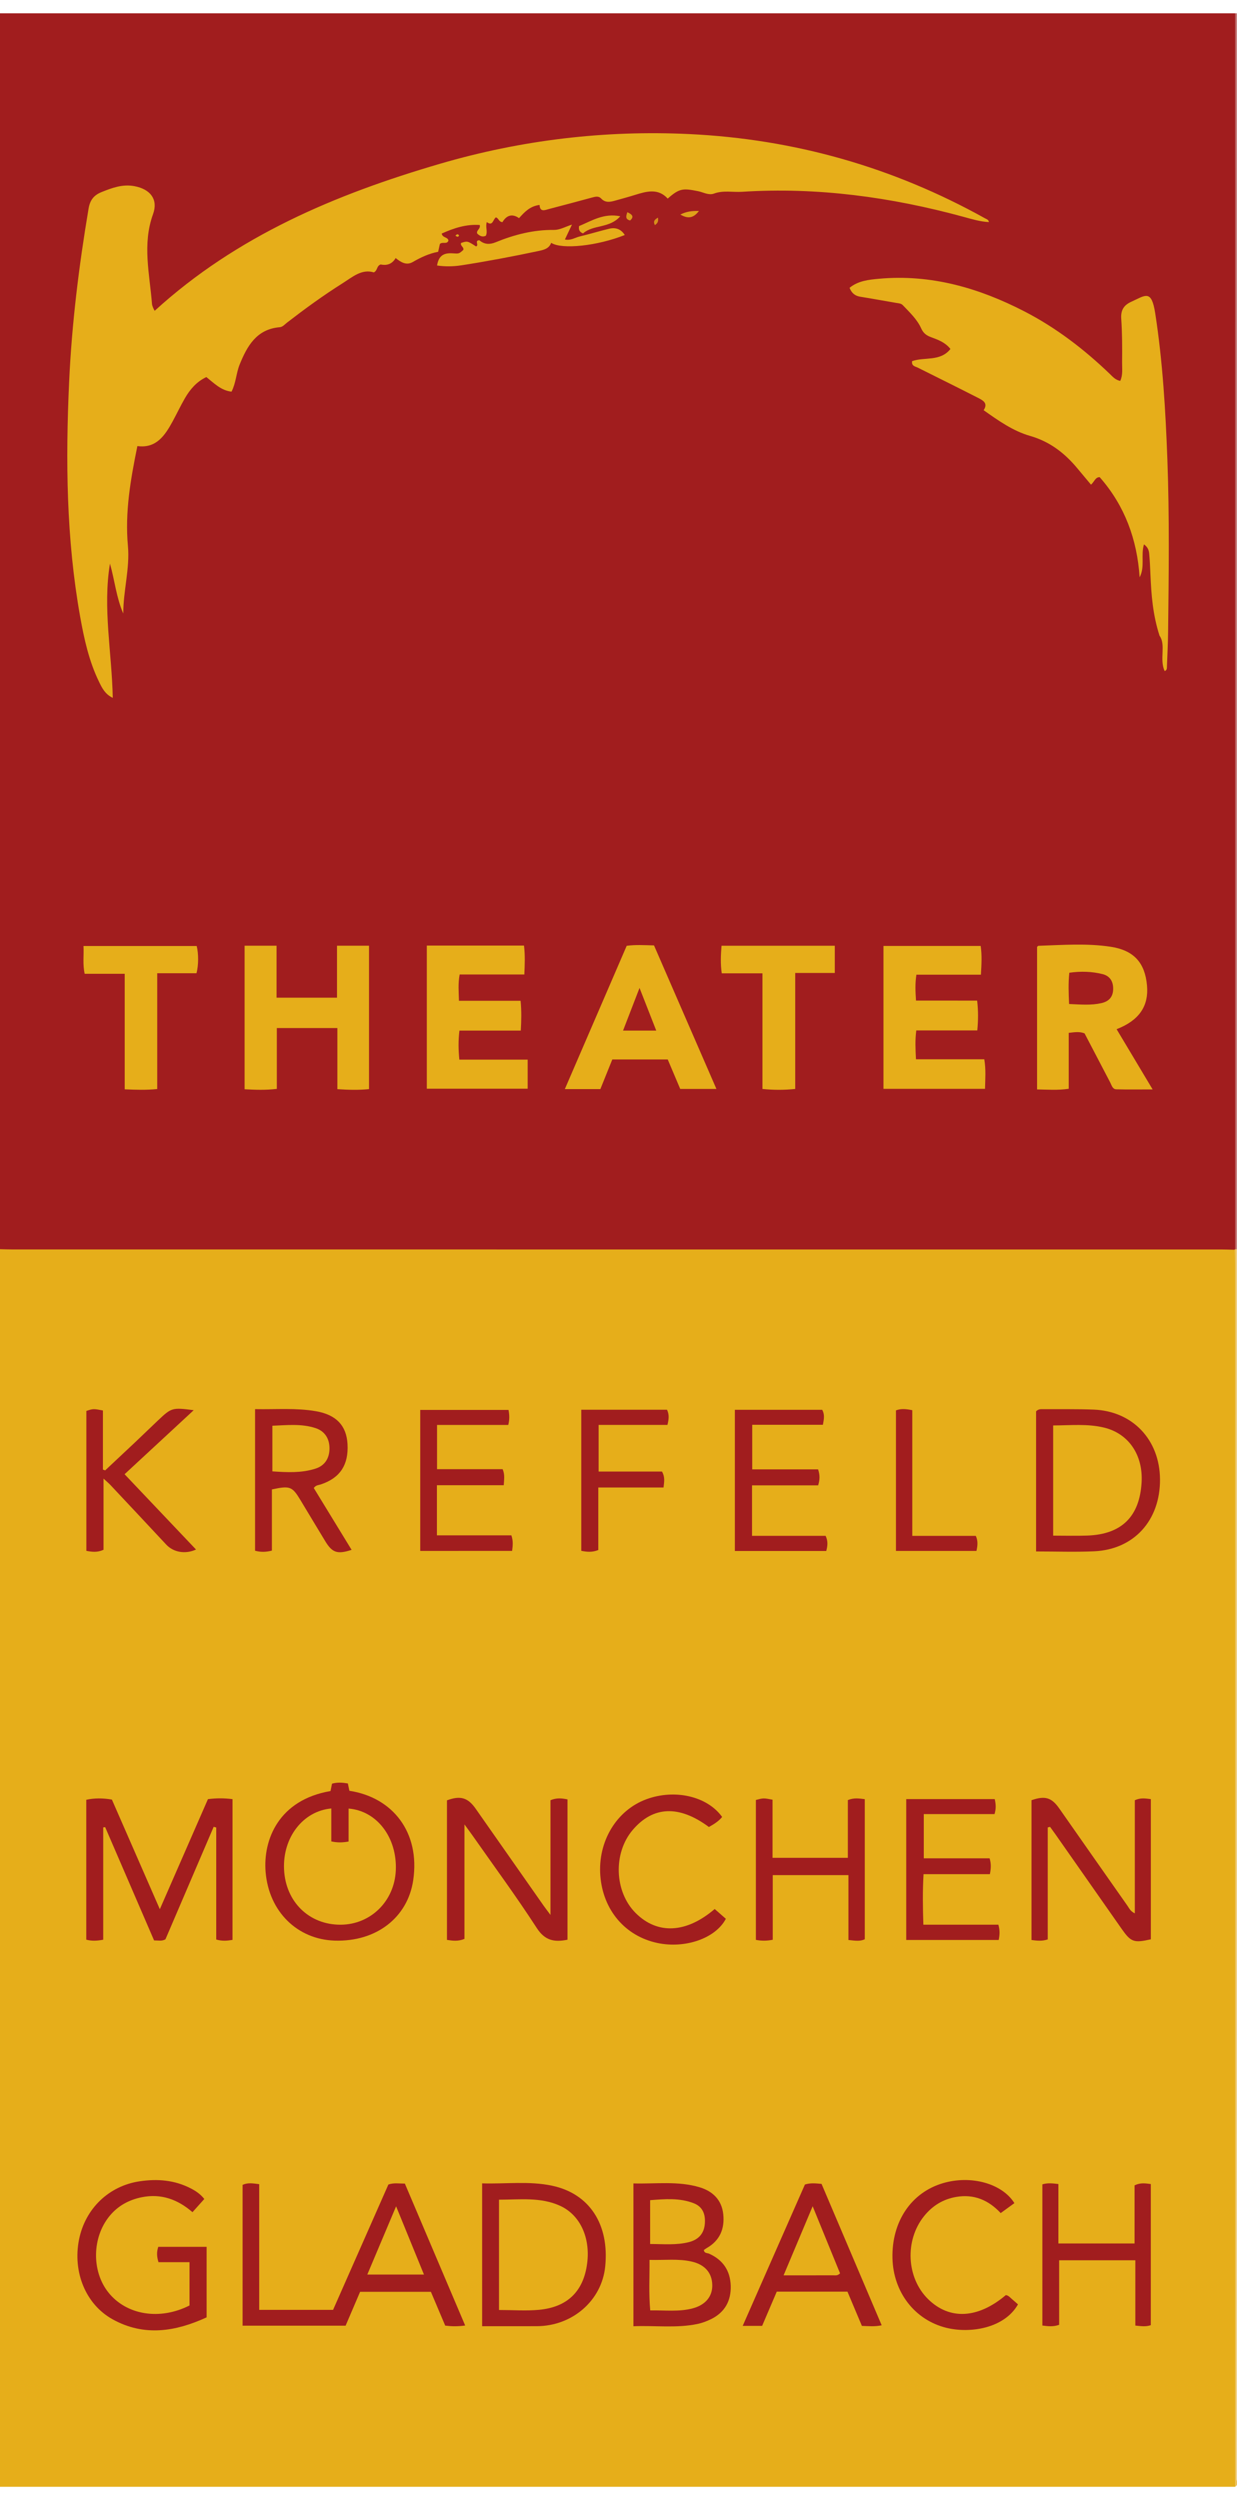 <?xml version="1.0" encoding="utf-8"?>
<!-- Generator: Adobe Illustrator 17.0.0, SVG Export Plug-In . SVG Version: 6.00 Build 0)  -->
<!DOCTYPE svg PUBLIC "-//W3C//DTD SVG 1.1//EN" "http://www.w3.org/Graphics/SVG/1.1/DTD/svg11.dtd">
<svg version="1.1" id="Ebene_1" xmlns="http://www.w3.org/2000/svg" xmlns:xlink="http://www.w3.org/1999/xlink" x="0px" y="0px"
	 width="50px" height="101px" viewBox="0 0 170.16 340.08" enable-background="new 0 0 170.16 340.08" xml:space="preserve">
<g>
	<path fill="#E6AE1A" d="M169.889,340.086c-56.64,0-113.28,0-169.92,0c0-56.72,0-113.44,0-170.16
		c0.322-0.421,0.779-0.522,1.274-0.547c0.6-0.03,1.199-0.03,1.799-0.03c54.623-0.001,109.246-0.003,163.87,0.015
		c1.002,0,2.098-0.314,2.979,0.504c0.214,0.417,0.114,0.865,0.114,1.298c0.005,55.875,0.005,111.749-0.001,167.624
		C170.004,339.222,170.115,339.671,169.889,340.086z"/>
	<path fill="#A11D1E" d="M169.849,170.009c-0.599-0.015-1.198-0.042-1.798-0.042c-55.428-0.002-110.856-0.002-166.285-0.003
		c-0.599,0-1.199-0.024-1.798-0.037c0-56.62,0-113.24,0-169.92c56.64,0,113.28,0,169.92,0c0.217,0.374,0.115,0.783,0.115,1.175
		c0.003,56.133,0.008,112.265,0.002,168.398C170.018,169.745,169.965,169.889,169.849,170.009z"/>
	<path fill="#ECC25D" d="M169.889,340.086c0-56.093,0-112.187-0.002-168.28c0-0.599-0.024-1.198-0.038-1.797
		c-0.001,0,0.041-0.078,0.041-0.078c0.076-0.16,0.156-0.161,0.238-0.004c0,56.36,0.001,112.72-0.015,169.08
		C170.114,339.357,170.391,339.82,169.889,340.086z"/>
	<path fill="#B96060" d="M170.129,169.926l-0.119,0.017c0,0-0.119-0.013-0.119-0.013c-0.001-56.641-0.001-113.283-0.002-169.924
		c0.074,0.052,0.25-0.121,0.243,0.12c-0.01,0.32-0.003,0.64-0.003,0.96C170.129,57.366,170.129,113.646,170.129,169.926z"/>
	<path fill="#A11D1E" d="M33.372,317.935c0-6.549,0-12.941,0-19.361c0.714-0.333,1.411-0.208,2.285-0.096c0,5.743,0,11.473,0,17.284
		c3.474,0,6.772,0,10.159,0c2.539-5.751,5.086-11.519,7.609-17.235c0.769-0.269,1.441-0.119,2.265-0.133
		c2.751,6.472,5.509,12.957,8.298,19.518c-1.017,0.137-1.846,0.129-2.745,0.015c-0.648-1.53-1.299-3.067-1.97-4.649
		c-3.229,0-6.413,0-9.74,0c-0.647,1.514-1.316,3.079-1.991,4.657C42.803,317.935,38.145,317.935,33.372,317.935z"/>
	<path fill="#A11D1E" d="M31.983,264.893c-0.788,0.132-1.452,0.18-2.238-0.052c0-5.127,0-10.263,0-15.399
		c-0.117-0.033-0.235-0.066-0.352-0.099c-2.216,5.168-4.433,10.336-6.634,15.47c-0.504,0.288-0.978,0.146-1.564,0.153
		c-2.241-5.189-4.484-10.381-6.726-15.572c-0.09,0.01-0.18,0.02-0.27,0.031c0,5.134,0,10.268,0,15.442
		c-0.879,0.165-1.569,0.197-2.331-0.005c0-6.438,0-12.846,0-19.233c1.057-0.238,2.294-0.249,3.526-0.026
		c2.139,4.889,4.308,9.848,6.593,15.072c2.28-5.213,4.449-10.173,6.618-15.133c1.149-0.149,2.213-0.148,3.38-0.001
		C31.983,251.991,31.983,258.398,31.983,264.893z"/>
	<path fill="#A11D1E" d="M45.465,244.43c0.074-0.363,0.136-0.667,0.208-1.016c0.715-0.205,1.412-0.163,2.18-0.029
		c0.073,0.355,0.143,0.693,0.207,1.006c5.979,0.913,9.75,5.728,8.781,12.296c-0.759,5.145-5.088,8.477-10.778,8.306
		c-5.145-0.154-9.075-3.974-9.526-9.439C36.17,251.105,38.354,245.636,45.465,244.43z"/>
	<path fill="#A11D1E" d="M78.063,264.868c-1.847,0.377-3.119,0.1-4.226-1.608c-2.802-4.323-5.865-8.479-8.825-12.7
		c-0.296-0.422-0.605-0.833-1.122-1.542c0,5.464,0,10.605,0,15.736c-0.876,0.363-1.601,0.262-2.405,0.139c0-6.434,0-12.813,0-19.186
		c1.841-0.687,2.873-0.384,3.95,1.153c3.12,4.451,6.238,8.902,9.36,13.352c0.225,0.321,0.468,0.63,0.928,1.249
		c0-5.486,0-10.633,0-15.772c0.846-0.35,1.539-0.277,2.34-0.114C78.063,251.991,78.063,258.399,78.063,264.868z"/>
	<path fill="#A11D1E" d="M144.126,249.434c0,5.137,0,10.273,0,15.393c-0.788,0.26-1.454,0.182-2.235,0.082
		c0-6.411,0-12.816,0.001-19.222c1.871-0.646,2.766-0.37,3.831,1.152c3.115,4.452,6.233,8.902,9.358,13.347
		c0.245,0.348,0.414,0.775,1.023,1.06c0-5.258,0-10.42,0-15.555c0.811-0.37,1.462-0.242,2.204-0.154c0,6.477,0,12.884,0,19.275
		c-2.345,0.529-2.74,0.385-4.031-1.457c-3.027-4.319-6.051-8.639-9.078-12.958c-0.247-0.352-0.503-0.698-0.754-1.046
		C144.34,249.378,144.233,249.406,144.126,249.434z"/>
	<path fill="#A11D1E" d="M87.135,318.011c0-6.633,0-13.049,0-19.635c3.089,0.083,6.127-0.359,9.087,0.524
		c1.821,0.543,3.065,1.742,3.27,3.724c0.206,1.996-0.47,3.612-2.283,4.643c-0.136,0.077-0.26,0.177-0.386,0.264
		c0.048,0.478,0.47,0.392,0.722,0.505c1.906,0.857,2.907,2.335,2.972,4.401c0.065,2.058-0.794,3.645-2.67,4.58
		c-0.602,0.3-1.253,0.547-1.909,0.683C93.055,318.299,90.144,317.892,87.135,318.011z"/>
	<path fill="#A11D1E" d="M66.322,298.368c3.255,0.099,6.462-0.346,9.61,0.319c5.168,1.091,7.904,5.334,7.319,11.118
		c-0.471,4.66-4.494,8.177-9.39,8.198c-2.476,0.011-4.951,0.002-7.539,0.002C66.322,311.482,66.322,305.034,66.322,298.368z"/>
	<path fill="#A11D1E" d="M26.069,315.157c0-1.951,0-3.857,0-5.951c-1.47,0-2.885,0-4.268,0c-0.248-0.802-0.258-1.415-0.029-2.113
		c2.185,0,4.364,0,6.65,0c0,3.2,0,6.373,0,9.698c-4.236,1.944-8.571,2.679-12.921,0.275c-3.724-2.059-5.519-6.521-4.63-10.971
		c0.855-4.274,4.119-7.389,8.352-8.014c2.436-0.36,4.783-0.173,7.002,0.969c0.676,0.348,1.313,0.754,1.88,1.466
		c-0.516,0.575-1.035,1.153-1.628,1.813c-2.042-1.771-4.335-2.592-6.992-2.052c-1.738,0.353-3.229,1.158-4.377,2.534
		c-2.458,2.947-2.536,7.64-0.184,10.573C17.403,316.476,21.968,317.231,26.069,315.157z"/>
	<path fill="#A11D1E" d="M142.522,211.486c0-6.59,0-12.964,0-19.263c0.328-0.34,0.662-0.298,0.973-0.296
		c2.316,0.009,4.634-0.032,6.947,0.057c5.367,0.207,9.091,4.152,9.127,9.589c0.036,5.636-3.578,9.642-9.054,9.892
		C147.897,211.584,145.27,211.486,142.522,211.486z"/>
	<path fill="#A11D1E" d="M35.088,191.92c2.903,0.057,5.664-0.191,8.396,0.291c2.785,0.491,4.174,1.982,4.319,4.495
		c0.167,2.893-1.027,4.692-3.698,5.572c-0.296,0.098-0.646,0.071-0.941,0.488c1.71,2.794,3.449,5.638,5.202,8.502
		c-1.955,0.637-2.657,0.401-3.619-1.179c-1.143-1.878-2.271-3.766-3.407-5.648c-1.146-1.899-1.442-2.017-3.938-1.481
		c0,2.777,0,5.594,0,8.412c-0.853,0.215-1.545,0.218-2.315,0.017C35.088,204.941,35.088,198.527,35.088,191.92z"/>
	<path fill="#A11D1E" d="M104.838,317.96c-0.885,0-1.677,0-2.673,0c2.893-6.569,5.736-13.026,8.558-19.434
		c0.774-0.242,1.445-0.161,2.288-0.087c2.721,6.397,5.467,12.851,8.271,19.443c-0.972,0.202-1.788,0.112-2.721,0.082
		c-0.654-1.55-1.317-3.122-1.987-4.71c-3.26,0-6.452,0-9.723,0C106.178,314.827,105.507,316.397,104.838,317.96z"/>
	<path fill="#A11D1E" d="M106.299,255.988c0,2.973,0,5.908,0,8.885c-0.842,0.168-1.537,0.165-2.322,0.017c0-6.433,0-12.842,0-19.236
		c1.02-0.272,1.066-0.273,2.294-0.036c0,2.615,0,5.269,0,7.993c3.5,0,6.836,0,10.358,0c0-2.68,0-5.331,0-7.94
		c0.872-0.352,1.56-0.218,2.329-0.127c0,6.462,0,12.839,0,19.262c-0.682,0.327-1.383,0.183-2.249,0.101c0-2.944,0-5.878,0-8.919
		C113.179,255.988,109.816,255.988,106.299,255.988z"/>
	<path fill="#A11D1E" d="M156.175,308.941c-3.645,0-6.992,0-10.479,0c0,2.987,0,5.924,0,8.873c-0.82,0.292-1.516,0.204-2.309,0.098
		c0-6.47,0-12.918,0-19.408c0.713-0.218,1.376-0.146,2.204-0.045c0,2.693,0,5.385,0,8.17c3.537,0,6.912,0,10.477,0
		c0-2.669,0-5.358,0-7.989c0.827-0.397,1.483-0.273,2.236-0.18c0,6.494,0,12.94,0,19.403c-0.667,0.233-1.293,0.145-2.129,0.057
		C156.175,314.966,156.175,312.001,156.175,308.941z"/>
	<path fill="#A11D1E" d="M26.647,192.064c-3.242,3.002-6.307,5.838-9.511,8.805c3.301,3.478,6.558,6.909,9.828,10.354
		c-1.473,0.678-3.109,0.381-4.094-0.675c-2.563-2.748-5.134-5.487-7.707-8.226c-0.214-0.228-0.46-0.427-0.922-0.853
		c0,3.439,0,6.628,0,9.789c-0.861,0.386-1.554,0.297-2.361,0.146c0-6.421,0-12.831,0-19.235c0.928-0.313,0.975-0.315,2.278-0.064
		c0,2.678,0,5.401,0,8.125c0.102,0.038,0.204,0.075,0.306,0.113c1.383-1.296,2.769-2.589,4.147-3.89
		c1.046-0.988,2.076-1.994,3.123-2.982C23.609,191.705,23.682,191.686,26.647,192.064z"/>
	<path fill="#A11D1E" d="M136.835,245.535c0.166,0.744,0.194,1.327-0.029,2.062c-3.187,0-6.402,0-9.731,0c0,2.075,0,3.998,0,6.079
		c3.043,0,6.055,0,9.053,0c0.232,0.769,0.193,1.388,0.04,2.177c-3.001,0-6.012,0-9.125,0c-0.139,2.376-0.102,4.584-0.026,6.948
		c3.507,0,6.918,0,10.317,0c0.222,0.769,0.192,1.387,0.045,2.102c-4.215,0-8.422,0-12.718,0c0-6.464,0-12.869,0-19.368
		C128.753,245.535,132.763,245.535,136.835,245.535z"/>
	<path fill="#A11D1E" d="M103.448,209.341c3.473,0,6.815,0,10.125,0c0.345,0.74,0.276,1.353,0.087,2.08c-4.164,0-8.329,0-12.572,0
		c0-6.488,0-12.902,0-19.408c4.053,0,8.029,0,12.015,0c0.356,0.637,0.249,1.255,0.095,2.056c-3.197,0-6.408,0-9.723,0
		c0,2.106,0,4.033,0,6.133c3.063,0,6.076,0,9.062,0c0.263,0.785,0.248,1.399,0.007,2.196c-2.989,0-6.003,0-9.095,0
		C103.448,204.76,103.448,206.939,103.448,209.341z"/>
	<path fill="#A11D1E" d="M57.807,211.412c0-6.515,0-12.896,0-19.383c4.086,0,8.091,0,12.142,0c0.136,0.696,0.154,1.312-0.032,2.063
		c-3.234,0-6.457,0-9.798,0c0,2.057,0,3.983,0,6.084c3.024,0,6.037,0,9.023,0c0.329,0.777,0.192,1.395,0.154,2.204
		c-3.073,0-6.085,0-9.194,0c0,2.363,0,4.536,0,6.891c3.411,0,6.822,0,10.24,0c0.271,0.781,0.197,1.4,0.105,2.14
		C66.265,211.412,62.101,211.412,57.807,211.412z"/>
	<path fill="#A11D1E" d="M98.312,260.647c0.552,0.485,1.054,0.924,1.535,1.346c-1.408,2.687-5.585,4.131-9.397,3.328
		c-4.453-0.938-7.505-4.524-7.869-9.247c-0.363-4.717,2.225-9.01,6.344-10.522c3.906-1.434,8.359-0.415,10.412,2.438
		c-0.493,0.614-1.159,1.009-1.823,1.382c-4.094-3.04-7.676-2.889-10.48,0.406c-2.713,3.187-2.527,8.485,0.399,11.415
		C90.413,264.175,94.39,264.007,98.312,260.647z"/>
	<path fill="#A11D1E" d="M139.54,301.085c-0.637,0.462-1.214,0.881-1.886,1.369c-1.668-1.783-3.67-2.644-6.119-2.223
		c-1.818,0.313-3.277,1.218-4.422,2.643c-2.679,3.335-2.426,8.477,0.553,11.408c2.946,2.898,6.851,2.698,10.694-0.552
		c0.39,0.043,0.605,0.36,0.879,0.581c0.276,0.223,0.535,0.468,0.794,0.697c-1.874,3.284-6.546,4.024-9.835,3.224
		c-4.351-1.059-7.327-4.897-7.431-9.586c-0.112-5.031,2.581-9.023,6.952-10.308C133.557,297.21,137.832,298.363,139.54,301.085z"/>
	<path fill="#A11D1E" d="M79.959,192c4.001,0,7.898,0,11.794,0c0.325,0.678,0.255,1.293,0.06,2.09c-3.109,0-6.242,0-9.469,0
		c0,2.19,0,4.206,0,6.409c2.932,0,5.862,0,8.716,0c0.444,0.774,0.299,1.401,0.216,2.195c-2.932,0-5.864,0-8.975,0
		c0,2.975,0,5.785,0,8.596c-0.853,0.339-1.545,0.264-2.342,0.112C79.959,204.979,79.959,198.568,79.959,192z"/>
	<path fill="#A21D1E" d="M125.493,209.344c3.082,0,5.91,0,8.738,0c0.323,0.719,0.248,1.334,0.09,2.07c-3.656,0-7.308,0-11.075,0
		c0-6.426,0-12.837,0-19.322c0.684-0.264,1.375-0.203,2.247-0.026C125.493,197.751,125.493,203.445,125.493,209.344z"/>
	<path fill="#E6AE1A" d="M15.127,75.67c-1.009,6.117,0.26,12.196,0.386,18.457c-1.073-0.509-1.487-1.381-1.894-2.217
		c-1.38-2.832-2.046-5.884-2.595-8.955C9.115,72.263,9.016,61.484,9.51,50.677c0.366-7.998,1.343-15.925,2.674-23.816
		c0.2-1.183,0.728-1.849,1.79-2.275c1.459-0.586,2.894-1.121,4.525-0.811c2.167,0.411,3.296,1.802,2.553,3.85
		c-1.5,4.134-0.465,8.219-0.145,12.329c0.015,0.194,0.096,0.388,0.171,0.572c0.074,0.18,0.18,0.346,0.2,0.385
		c11.285-10.298,24.902-16.026,39.275-20.222c11.176-3.263,22.624-4.632,34.264-4.077c14.455,0.69,28.031,4.545,40.688,11.588
		c0.197,0.11,0.47,0.16,0.529,0.513c-1.213-0.056-2.348-0.409-3.487-0.719c-9.979-2.721-20.125-4.108-30.467-3.445
		c-1.269,0.081-2.597-0.227-3.863,0.245c-0.736,0.274-1.493-0.19-2.172-0.325c-2.039-0.405-2.557-0.449-4.195,1.016
		c-1.316-1.454-2.906-1.004-4.508-0.505c-0.916,0.285-1.842,0.535-2.766,0.794c-0.673,0.189-1.323,0.302-1.886-0.304
		c-0.351-0.378-0.806-0.251-1.239-0.135c-1.968,0.528-3.934,1.065-5.907,1.573c-0.569,0.147-1.261,0.5-1.325-0.554
		c-1.315,0.174-2.05,0.957-2.823,1.82c-0.957-0.678-1.735-0.374-2.281,0.546c-0.502-0.02-0.516-0.548-0.9-0.653
		c-0.408,0.264-0.404,1.279-1.252,0.645c-0.218,0.685,0.157,1.298-0.133,1.881c-0.473,0.224-0.837,0.026-1.181-0.296
		c-0.186-0.464,0.488-0.619,0.344-1.182c-1.852-0.135-3.558,0.419-5.234,1.177c0.119,0.623,0.849,0.443,0.928,0.965
		c-0.205,0.577-0.814,0.104-1.178,0.469c-0.062,0.284-0.138,0.63-0.236,1.072c-1.244,0.231-2.389,0.768-3.494,1.406
		c-0.867,0.5-1.608,0.054-2.353-0.546c-0.54,0.928-1.335,1.035-2.064,0.883c-0.588,0.209-0.388,0.8-0.934,1.092
		c-1.672-0.519-2.951,0.64-4.319,1.501c-2.642,1.662-5.162,3.501-7.633,5.407c-0.313,0.241-0.582,0.591-1.003,0.626
		c-3.189,0.269-4.48,2.6-5.511,5.143c-0.475,1.171-0.491,2.502-1.115,3.719c-1.454-0.163-2.401-1.169-3.462-2.008
		c-1.338,0.632-2.24,1.687-2.949,2.911c-0.601,1.037-1.112,2.125-1.685,3.178c-1.068,1.962-2.27,3.75-4.853,3.399
		c-0.943,4.609-1.725,9.092-1.301,13.73c0.284,3.096-0.649,6.166-0.638,9.297C15.996,80.332,15.78,77.957,15.127,75.67z"/>
	<path fill="#E6AE1A" d="M130.741,46.16c-0.733-0.932-1.722-1.271-2.686-1.63c-0.621-0.231-1.04-0.539-1.339-1.205
		c-0.561-1.249-1.582-2.194-2.519-3.179c-0.244-0.256-0.555-0.261-0.874-0.314c-1.655-0.274-3.303-0.591-4.959-0.852
		c-0.699-0.11-1.179-0.435-1.502-1.227c1.181-0.973,2.651-1.123,4.087-1.252c7.124-0.638,13.696,1.262,19.953,4.485
		c4.369,2.251,8.231,5.213,11.768,8.611c0.4,0.385,0.766,0.823,1.427,0.952c0.386-0.817,0.247-1.705,0.256-2.549
		c0.021-1.998,0.019-4.002-0.117-5.994c-0.081-1.187,0.346-1.87,1.385-2.341c1.954-0.886,2.773-1.748,3.292,1.606
		c1.03,6.652,1.419,13.345,1.668,20.058c0.294,7.915,0.192,15.83,0.101,23.745c-0.018,1.558-0.099,3.114-0.158,4.671
		c-0.01,0.269,0.031,0.577-0.319,0.7c-0.744-1.634,0.213-3.609-0.701-4.864c-0.946-2.946-1.131-5.668-1.251-8.397
		c-0.042-0.958-0.081-1.918-0.171-2.872c-0.04-0.427-0.152-0.867-0.718-1.292c-0.463,1.52,0.167,3.073-0.598,4.529
		c-0.35-5.193-2.03-9.826-5.491-13.762c-0.595-0.025-0.721,0.6-1.197,1.031c-0.615-0.735-1.223-1.452-1.821-2.177
		c-1.764-2.14-3.819-3.745-6.588-4.538c-2.293-0.657-4.298-2.064-6.362-3.526c0.653-0.98-0.114-1.362-0.784-1.704
		c-2.74-1.4-5.499-2.762-8.252-4.136c-0.374-0.187-0.906-0.216-0.803-0.903C127.163,47.224,129.338,47.933,130.741,46.16z"/>
	<path fill="#E6AE1A" d="M147.011,140.186c0,2.607,0,5.106,0,7.689c-1.519,0.226-2.888,0.112-4.353,0.088c0-6.619,0-13.109,0-19.594
		c0.068-0.058,0.125-0.151,0.186-0.153c3.31-0.111,6.639-0.368,9.921,0.129c3.247,0.492,4.74,2.235,5.016,5.336
		c0.252,2.822-1.079,4.797-4.183,6c1.613,2.696,3.213,5.368,4.956,8.281c-1.851,0-3.431,0.027-5.008-0.015
		c-0.516-0.014-0.628-0.563-0.826-0.94c-1.189-2.26-2.369-4.526-3.529-6.749C148.497,139.982,147.871,140.088,147.011,140.186z"/>
	<path fill="#E6AE1A" d="M33.647,147.939c0-6.657,0-13.155,0-19.734c1.455,0,2.832,0,4.395,0c0,2.382,0,4.717,0,7.145
		c2.832,0,5.48,0,8.316,0c0-2.404,0-4.738,0-7.146c1.563,0,2.939,0,4.404,0c0,6.554,0,13.051,0,19.717
		c-1.387,0.142-2.787,0.112-4.354,0.006c0-2.824,0-5.56,0-8.403c-2.814,0-5.466,0-8.328,0c0,2.765,0,5.529,0,8.366
		C36.499,148.075,35.124,148.021,33.647,147.939z"/>
	<path fill="#E6AE1A" d="M72.081,128.186c0.162,1.36,0.106,2.583,0.046,3.974c-2.982,0-5.913,0-8.898,0
		c-0.238,1.254-0.127,2.35-0.096,3.618c2.838,0,5.611,0,8.479,0c0.136,1.421,0.11,2.674,0.025,4.097c-2.847,0-5.618,0-8.439,0
		c-0.166,1.38-0.148,2.591-0.014,3.991c3.155,0,6.245,0,9.402,0c0,1.411,0,2.635,0,3.999c-4.611,0-9.202,0-13.874,0
		c0-6.57,0-13.093,0-19.679C63.194,128.186,67.577,128.186,72.081,128.186z"/>
	<path fill="#E6AE1A" d="M134.415,135.752c0.166,1.439,0.152,2.693,0.021,4.099c-2.807,0-5.543,0-8.392,0
		c-0.178,1.353-0.114,2.563-0.044,3.966c3.156,0,6.245,0,9.397,0c0.242,1.436,0.127,2.693,0.101,4.068c-4.674,0-9.277,0-13.969,0
		c0-6.556,0-13.047,0-19.651c4.439,0,8.848,0,13.372,0c0.185,1.252,0.119,2.505,0.032,3.953c-2.991,0-5.915,0-8.873,0
		c-0.195,1.252-0.136,2.314-0.054,3.564C128.801,135.752,131.572,135.752,134.415,135.752z"/>
	<path fill="#E6AE1A" d="M98.549,147.896c-1.775,0-3.307,0-4.978,0c-0.548-1.293-1.121-2.644-1.718-4.053c-2.516,0-5.017,0-7.626,0
		c-0.535,1.326-1.083,2.686-1.643,4.078c-1.606,0-3.139,0-4.887,0c2.874-6.654,5.684-13.161,8.511-19.705
		c1.223-0.168,2.412-0.086,3.758-0.054C92.793,134.663,95.632,141.189,98.549,147.896z"/>
	<path fill="#E6AE1A" d="M27.056,128.244c0.268,1.049,0.265,2.647-0.026,3.743c-1.726,0-3.478,0-5.402,0c0,5.333,0,10.581,0,15.924
		c-1.547,0.154-2.925,0.105-4.474,0.037c0-5.288,0-10.501,0-15.881c-1.934,0-3.706,0-5.507,0c-0.294-1.337-0.093-2.522-0.162-3.822
		C16.733,128.244,21.896,128.244,27.056,128.244z"/>
	<path fill="#E6AE1A" d="M104.882,132.001c-1.987,0-3.738,0-5.596,0c-0.194-1.29-0.136-2.498-0.033-3.793c5.219,0,10.351,0,15.58,0
		c0,1.212,0,2.391,0,3.741c-1.737,0-3.508,0-5.444,0c0,5.374,0,10.583,0,15.95c-1.56,0.158-2.957,0.156-4.507,0
		C104.882,142.593,104.882,137.38,104.882,132.001z"/>
	<path fill="#E6AE1A" d="M63.424,31.583c0.875-0.289,0.875-0.289,2.063,0.479c0.406-0.175-0.112-0.625,0.24-0.817
		c0.079-0.01,0.188-0.058,0.228-0.024c0.684,0.584,1.419,0.596,2.222,0.268c2.57-1.051,5.219-1.731,8.022-1.699
		c0.813,0.009,1.518-0.422,2.481-0.734c-0.361,0.761-0.652,1.372-0.973,2.049c0.811,0.175,1.397-0.262,2.032-0.414
		c1.358-0.325,2.695-0.737,4.052-1.064c0.887-0.214,1.633,0.041,2.152,0.862c-3.733,1.491-8.65,2.033-10.122,1.075
		c-0.311,0.821-1.025,0.973-1.792,1.136c-3.516,0.744-7.045,1.413-10.597,1.961c-1.101,0.17-2.202,0.18-3.309,0.022
		c0.209-1.291,0.844-1.767,2.153-1.674c0.865,0.061,0.865,0.061,1.451-0.462C63.87,32.147,63.263,31.986,63.424,31.583z"/>
	<path fill="#E4AA1A" d="M85.324,27.915c-1.487,1.699-3.739,1.116-5.124,2.36c-0.494-0.211-0.624-0.505-0.547-1.011
		C81.386,28.541,83.056,27.45,85.324,27.915z"/>
	<path fill="#DFA11A" d="M96.146,27.186c-0.735,0.968-1.493,1.12-2.559,0.493C94.434,27.251,95.203,27.155,96.146,27.186z"/>
	<path fill="#DC9B1A" d="M86.297,27.353c0.716,0.331,0.944,0.633,0.384,1.142C86.008,28.325,86.096,27.934,86.297,27.353z"/>
	<path fill="#D78F1B" d="M90.509,28.099c0.099,0.57-0.088,0.805-0.424,1.033C89.827,28.637,90.002,28.383,90.509,28.099z"/>
	<path fill="#E3AA1A" d="M62.649,30.59c0.216-0.269,0.359-0.252,0.497-0.041C63.044,30.811,62.885,30.751,62.649,30.59z"/>
	<path fill="#E6AE1A" d="M54.488,301.523c1.346,3.297,2.559,6.265,3.832,9.383c-2.632,0-5.106,0-7.795,0
		C51.834,307.807,53.094,304.826,54.488,301.523z"/>
	<path fill="#E6AE1A" d="M45.573,246.824c0,1.506,0,3.001,0,4.529c0.839,0.181,1.534,0.168,2.379,0.015c0-1.528,0-3.025,0-4.531
		c3.931,0.319,6.694,4.02,6.494,8.51c-0.189,4.222-3.453,7.435-7.577,7.458c-4.338,0.025-7.583-3.137-7.795-7.595
		C38.866,250.853,41.651,247.181,45.573,246.824z"/>
	<path fill="#E6AE1A" d="M89.347,308.89c2.095,0.055,3.969-0.194,5.819,0.235c1.807,0.418,2.786,1.559,2.814,3.23
		c0.027,1.559-0.939,2.734-2.699,3.2c-1.881,0.498-3.799,0.242-5.836,0.279C89.229,313.527,89.365,311.288,89.347,308.89z"/>
	<path fill="#E6AE1A" d="M89.431,306.704c0-2.018,0-3.955,0-6.026c2.04-0.157,4.059-0.334,6.001,0.424
		c1.18,0.461,1.637,1.436,1.523,2.83c-0.106,1.296-0.828,2.168-2.194,2.515C93.035,306.885,91.277,306.708,89.431,306.704z"/>
	<path fill="#E6AE1A" d="M68.644,315.778c0-5.07,0-10.044,0-15.168c2.873,0,5.714-0.384,8.405,0.844
		c2.734,1.248,4.172,4.344,3.722,7.893c-0.484,3.816-2.666,6.02-6.584,6.402C72.409,315.922,70.602,315.778,68.644,315.778z"/>
	<path fill="#E6AE1A" d="M144.872,209.312c0-5.115,0-10.088,0-15.15c2.406-0.01,4.725-0.257,7.005,0.296
		c3.38,0.82,5.375,3.766,5.16,7.527c-0.269,4.697-2.74,7.145-7.447,7.318C148.044,209.36,146.493,209.312,144.872,209.312z"/>
	<path fill="#E6AE1A" d="M37.467,200.477c0-2.118,0-4.133,0-6.275c2.024-0.081,4-0.305,5.925,0.321
		c1.295,0.421,1.95,1.467,1.932,2.844c-0.017,1.333-0.656,2.323-1.919,2.731C41.482,200.719,39.502,200.615,37.467,200.477z"/>
	<path fill="#E6AE1A" d="M115.555,310.738c-0.341,0.351-0.636,0.271-0.901,0.272c-2.187,0.008-4.373,0.005-6.865,0.005
		c1.342-3.187,2.595-6.164,4-9.501C113.14,304.824,114.359,307.809,115.555,310.738z"/>
	<path fill="#A21D1E" d="M147.063,136.22c-0.07-1.505-0.12-2.875,0.029-4.3c1.603-0.226,3.109-0.176,4.578,0.19
		c1.001,0.25,1.475,0.994,1.456,2.06c-0.02,1.097-0.604,1.694-1.608,1.925C150.105,136.42,148.678,136.288,147.063,136.22z"/>
	<path fill="#A21E1E" d="M87.973,134.007c0.839,2.141,1.542,3.937,2.298,5.866c-1.578,0-2.986,0-4.564,0
		C86.438,137.981,87.135,136.176,87.973,134.007z"/>
</g>
</svg>
